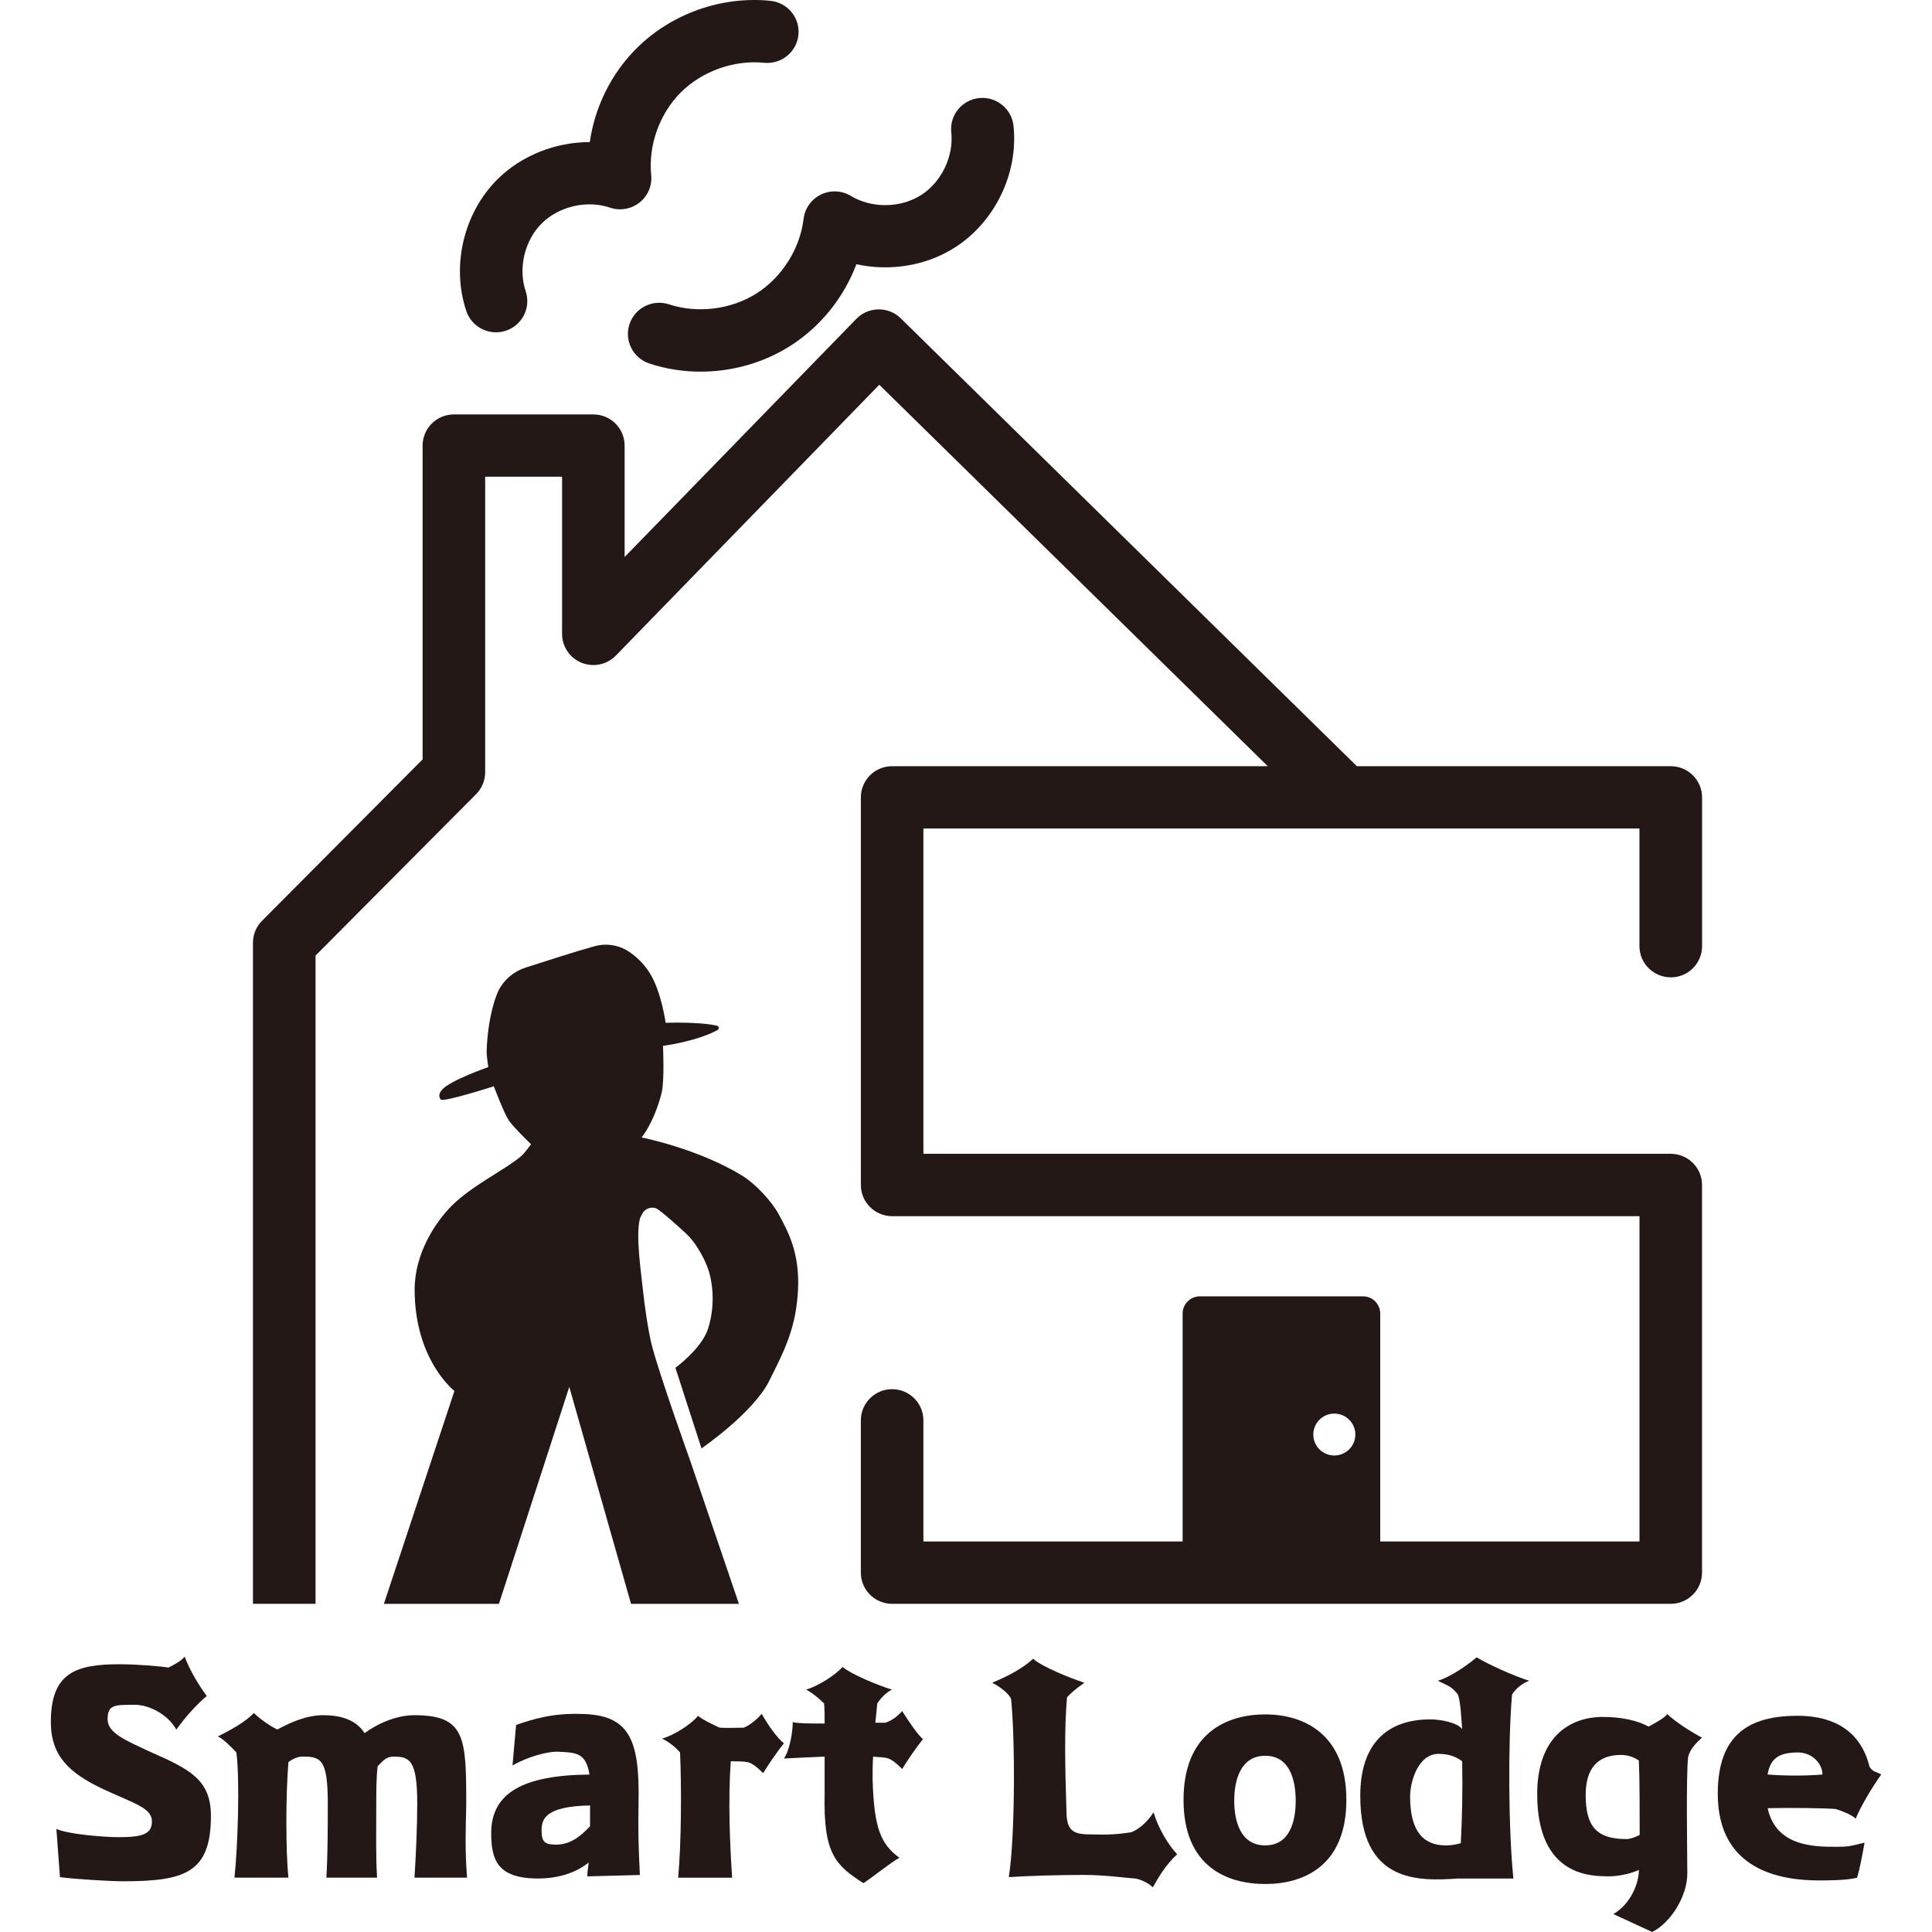 <svg width="114" height="114" viewBox="0 0 114 114" fill="none" xmlns="http://www.w3.org/2000/svg">
<rect width="114" height="114" fill="white"/>
<path d="M6.35 101.455C6.35 102.269 7.462 102.708 8.769 103.327C11.172 104.384 12.446 104.987 12.446 107.151C12.446 110.519 10.893 111.007 7.25 111.007C6.481 111.007 4.357 110.877 3.539 110.764L3.327 107.916C4.03 108.242 6.188 108.404 7.004 108.404C8.359 108.404 8.965 108.242 8.965 107.477C8.965 106.663 7.903 106.419 5.991 105.524C4.145 104.629 3 103.653 3 101.619C3 98.722 4.439 98.201 7.053 98.201C8.033 98.201 9.455 98.315 9.945 98.397C10.239 98.235 10.68 98.039 10.893 97.747C11.221 98.61 11.743 99.455 12.201 100.073C11.58 100.593 10.927 101.327 10.403 102.058C9.913 101.163 8.802 100.593 7.952 100.593C6.727 100.593 6.35 100.593 6.35 101.457V101.455Z" fill="#231815"/>
<path d="M24.457 110.794C24.538 109.541 24.62 107.801 24.62 106.418C24.62 103.847 24.162 103.651 23.23 103.651C22.772 103.651 22.61 103.894 22.282 104.22C22.201 104.951 22.201 105.717 22.201 106.693C22.201 108.077 22.169 109.492 22.25 110.793H19.259C19.341 109.409 19.341 107.8 19.341 106.416C19.341 103.813 18.932 103.649 17.87 103.649C17.592 103.649 17.298 103.762 17.02 103.975C16.857 105.847 16.857 109.296 17.02 110.793H13.834C14.031 109.002 14.161 105.033 13.948 103.406C13.669 103.114 13.213 102.625 12.854 102.462C13.507 102.136 14.487 101.615 14.977 101.078C15.222 101.321 15.795 101.777 16.367 102.054C17.101 101.647 18.082 101.208 19.062 101.208C20.287 101.208 21.056 101.566 21.514 102.266C22.248 101.728 23.344 101.208 24.455 101.208C27.478 101.208 27.511 102.543 27.511 106.529C27.478 107.913 27.429 109.164 27.56 110.793H24.455L24.457 110.794Z" fill="#231815"/>
<path d="M34.654 110.714C34.654 110.47 34.703 110.193 34.735 109.899C33.836 110.631 32.66 110.844 31.761 110.844C29.342 110.844 28.984 109.737 28.984 108.159C28.984 105.8 30.864 104.742 34.784 104.71C34.572 103.408 34.001 103.408 32.856 103.36C32.284 103.36 31.14 103.653 30.241 104.175L30.453 101.783C31.385 101.457 32.577 101.083 34.245 101.132C37.154 101.164 37.758 102.629 37.677 106.453C37.645 107.837 37.677 109.137 37.758 110.636L34.654 110.717V110.714ZM34.817 107.752V106.533C32.087 106.582 31.956 107.396 31.956 108.029C31.956 108.729 32.201 108.844 32.823 108.844C33.673 108.844 34.294 108.323 34.817 107.754V107.752Z" fill="#231815"/>
<path d="M46.256 102.87C45.815 103.408 45.275 104.22 45.031 104.627C44.787 104.384 44.378 104.009 44.1 103.977C43.855 103.928 43.528 103.928 43.119 103.928C42.956 106.254 43.07 108.842 43.2 110.795H40.015C40.212 108.68 40.212 105.36 40.128 103.408C39.85 103.082 39.441 102.757 39.066 102.593C39.769 102.382 40.749 101.779 41.19 101.244C41.435 101.455 41.925 101.7 42.464 101.943C42.955 101.975 43.445 101.943 43.886 101.943C44.295 101.781 44.704 101.406 44.948 101.129C45.275 101.73 45.847 102.544 46.256 102.87Z" fill="#231815"/>
<path d="M53.07 109.623C52.548 109.9 51.567 110.712 50.946 111.119C49.313 110.062 48.577 109.411 48.658 105.847V103.651C47.808 103.683 46.909 103.732 46.256 103.764C46.615 103.244 46.778 102.138 46.778 101.617C47.106 101.699 47.84 101.699 48.658 101.699C48.658 101.242 48.658 100.835 48.626 100.511C48.332 100.234 47.973 99.91 47.564 99.697C48.251 99.501 49.231 98.883 49.722 98.362C50.18 98.769 51.813 99.452 52.631 99.697C52.303 99.859 52.01 100.153 51.764 100.511C51.732 100.886 51.683 101.291 51.65 101.65H52.254C52.663 101.487 52.907 101.324 53.235 100.965C53.562 101.486 54.102 102.3 54.46 102.624C54.019 103.161 53.479 103.974 53.235 104.381C52.991 104.138 52.582 103.763 52.303 103.731C52.141 103.682 51.732 103.682 51.52 103.65C51.488 104.089 51.488 104.496 51.488 104.952C51.569 107.913 51.978 108.808 53.072 109.623H53.07Z" fill="#231815"/>
<path d="M66.764 108.11C67.173 107.948 67.663 107.556 68.072 106.938C68.317 107.833 68.971 108.922 69.462 109.411C68.759 110.061 68.35 110.794 68.023 111.363C67.779 111.12 67.288 110.875 66.961 110.843C66.274 110.794 65.212 110.632 63.906 110.632C62.6 110.632 60.72 110.681 59.527 110.762C59.904 108.353 59.904 102.546 59.658 100.235C59.495 99.909 59.086 99.585 58.547 99.291C59.414 98.932 60.311 98.476 60.966 97.875C61.407 98.314 63.205 99.047 63.989 99.291C63.531 99.617 63.254 99.828 62.959 100.154C62.796 102.025 62.846 104.336 62.927 106.824C62.927 107.997 63.287 108.24 64.316 108.24C65.378 108.272 65.982 108.24 66.768 108.11H66.764Z" fill="#231815"/>
<path d="M74.657 101.161C76.912 101.161 79.444 102.3 79.444 106.205C79.444 110.111 76.912 111.168 74.657 111.168C72.403 111.168 69.836 110.143 69.836 106.205C69.836 102.268 72.369 101.161 74.657 101.161ZM74.657 103.602C73.186 103.602 72.827 105.067 72.827 106.254C72.827 107.442 73.186 108.889 74.657 108.889C76.128 108.889 76.455 107.425 76.455 106.254C76.455 105.083 76.128 103.602 74.657 103.602Z" fill="#231815"/>
<path d="M89.219 99.991C88.975 102.839 89.007 108.03 89.3 110.844H86.031C83.695 111.006 80.264 111.121 80.264 105.962C80.264 102.92 81.816 101.455 84.398 101.455C85.051 101.455 85.982 101.651 86.277 102.024C86.228 101.455 86.196 100.511 86.033 99.991C85.624 99.502 85.575 99.534 84.841 99.176C85.543 98.965 86.523 98.313 87.129 97.793C87.864 98.232 89.302 98.882 90.233 99.176C89.906 99.29 89.465 99.584 89.221 99.991H89.219ZM86.277 103.928C85.819 103.57 85.297 103.489 84.888 103.489C83.663 103.489 83.205 105.148 83.205 106.011C83.205 108.111 84.023 108.891 85.329 108.891C85.623 108.891 85.901 108.842 86.196 108.761C86.277 107.264 86.31 105.604 86.277 103.928Z" fill="#231815"/>
<path d="M100.429 102.528C100.02 102.903 99.727 103.227 99.611 103.666C99.481 104.773 99.562 109.443 99.562 110.55C99.562 111.884 98.582 113.462 97.487 113.999L95.199 112.942C96.261 112.323 96.702 111.07 96.702 110.387V110.338C96.179 110.582 95.443 110.713 94.987 110.713C93.974 110.713 90.705 110.795 90.705 105.865C90.705 102.529 92.585 101.31 94.578 101.31C95.689 101.31 96.62 101.521 97.274 101.879C97.732 101.636 98.173 101.391 98.385 101.147C98.907 101.636 99.806 102.205 100.427 102.531L100.429 102.528ZM96.751 108.273C96.751 106.759 96.751 104.936 96.702 103.879C96.374 103.668 96.049 103.553 95.64 103.553C94.3 103.553 93.565 104.318 93.565 105.913C93.565 107.784 94.218 108.516 95.967 108.516C96.179 108.516 96.425 108.435 96.751 108.273Z" fill="#231815"/>
<path d="M108.354 108.972C109.122 108.972 109.204 108.923 110.02 108.729C109.906 109.379 109.741 110.274 109.578 110.795C109.007 110.957 107.78 110.957 107.324 110.957C105.119 110.957 101.359 110.388 101.359 105.847C101.359 102.349 103.205 101.242 106.065 101.242C107.65 101.242 109.692 101.73 110.315 104.252C110.511 104.578 110.756 104.545 111.002 104.708C110.479 105.44 109.777 106.612 109.499 107.312C109.254 107.068 108.6 106.823 108.306 106.742C107.784 106.693 105.692 106.661 104.303 106.693C104.793 108.972 107.081 108.972 108.355 108.972H108.354ZM104.301 104.708C105.331 104.79 106.589 104.79 107.536 104.708C107.536 104.058 106.915 103.406 106.097 103.406C104.954 103.406 104.464 103.764 104.299 104.708H104.301Z" fill="#231815"/>
<path d="M43.81 69.381C41.192 67.771 37.857 67.116 37.857 67.116C37.857 67.116 38.578 66.28 39.035 64.509C39.221 63.783 39.121 61.712 39.121 61.712C39.121 61.712 41.075 61.462 42.336 60.78C42.448 60.721 42.432 60.557 42.312 60.526C41.318 60.281 39.277 60.351 39.277 60.351C39.277 60.351 39.029 58.535 38.356 57.442C37.983 56.839 37.521 56.425 37.099 56.146C36.5 55.751 35.755 55.644 35.062 55.839C34.018 56.127 32.179 56.717 31.019 57.092C30.305 57.324 29.708 57.83 29.389 58.506C29.373 58.536 29.363 58.562 29.353 58.587C28.893 59.715 28.734 61.151 28.715 62.058C28.71 62.286 28.812 62.965 28.812 62.965C28.812 62.965 26.559 63.751 26.084 64.298C25.847 64.57 25.915 64.764 26.008 64.878C26.16 65.055 29.139 64.097 29.139 64.097C29.139 64.097 29.721 65.651 30.021 66.109C30.288 66.511 31.335 67.518 31.335 67.518C31.335 67.518 30.944 68.053 30.778 68.197C29.82 69.021 27.881 69.927 26.663 71.14C25.703 72.096 24.466 73.954 24.466 76.091C24.466 80.263 26.815 82.074 26.815 82.074L22.652 94.638H29.44L33.591 81.836L37.235 94.638H43.601L40.745 86.245C40.745 86.245 38.899 81.101 38.451 79.336C38.251 78.552 38.02 76.945 37.939 76.138C37.832 75.094 37.508 72.967 37.749 71.947C37.769 71.866 37.83 71.741 37.9 71.611C38.054 71.327 38.39 71.194 38.697 71.293C38.956 71.378 40.349 72.665 40.461 72.768C41.087 73.332 41.749 74.499 41.93 75.413C42.181 76.672 42 77.711 41.779 78.403C41.401 79.584 39.854 80.707 39.854 80.707L41.392 85.466C41.392 85.466 44.439 83.376 45.386 81.486C46.331 79.608 46.974 78.32 47.087 76.113C47.199 73.93 46.495 72.656 45.935 71.626C45.515 70.856 44.563 69.846 43.813 69.385L43.81 69.381Z" fill="#231815"/>
<path d="M98.587 57.671C99.607 57.671 100.433 56.847 100.433 55.831V47.051C100.433 46.036 99.607 45.211 98.587 45.211H80.064L53.151 18.784C52.8 18.439 52.342 18.252 51.834 18.255C51.343 18.262 50.871 18.461 50.53 18.814L36.857 32.867V26.292C36.857 25.277 36.031 24.454 35.011 24.454H26.782C25.762 24.454 24.936 25.277 24.936 26.292V44.809L15.46 54.335C15.117 54.679 14.926 55.144 14.926 55.629V94.636H18.619V56.386L28.093 46.86C28.436 46.517 28.628 46.051 28.628 45.566V28.128H33.166V37.404C33.166 38.152 33.62 38.828 34.317 39.107C35.015 39.389 35.812 39.221 36.338 38.684L51.884 22.703L74.805 45.21H52.642C51.622 45.21 50.796 46.034 50.796 47.049V69.921C50.796 70.936 51.622 71.761 52.642 71.761H96.74V90.957H81.442V77.507C81.442 76.948 80.987 76.492 80.424 76.492H70.802C70.24 76.492 69.782 76.948 69.782 77.507V90.957H54.486V83.808C54.486 82.795 53.66 81.97 52.64 81.97C51.621 81.97 50.795 82.795 50.795 83.808V92.795C50.795 93.778 51.57 94.582 52.544 94.633C52.576 94.634 52.606 94.634 52.64 94.634H98.584C98.616 94.634 98.647 94.634 98.681 94.633C99.654 94.582 100.43 93.778 100.43 92.795V69.919C100.43 68.906 99.604 68.082 98.584 68.082H54.486V48.885H96.738V55.828C96.738 56.843 97.564 57.668 98.584 57.668L98.587 57.671ZM78.733 83.411C79.42 83.411 79.973 83.965 79.973 84.646C79.973 85.327 79.42 85.883 78.733 85.883C78.046 85.883 77.493 85.329 77.493 84.646C77.493 83.964 78.049 83.411 78.733 83.411Z" fill="#231815"/>
<path d="M29.265 19.607C28.494 19.607 27.774 19.122 27.517 18.354C26.617 15.685 27.359 12.56 29.36 10.573C30.787 9.16 32.794 8.384 34.796 8.384H34.801C35.099 6.306 36.068 4.335 37.571 2.842C39.625 0.801 42.581 -0.243 45.461 0.048C46.475 0.151 47.215 1.051 47.112 2.061C47.008 3.072 46.099 3.805 45.09 3.705C43.313 3.526 41.439 4.193 40.18 5.445C38.921 6.697 38.248 8.568 38.424 10.33C38.487 10.952 38.228 11.563 37.736 11.952C37.244 12.34 36.586 12.452 35.993 12.252C34.638 11.791 32.982 12.173 31.968 13.18C30.953 14.185 30.563 15.832 31.018 17.183C31.342 18.146 30.823 19.188 29.856 19.511C29.661 19.577 29.462 19.607 29.267 19.607H29.265Z" fill="#231815"/>
<path d="M41.35 21.931C40.326 21.931 39.301 21.774 38.321 21.451C37.352 21.134 36.826 20.095 37.143 19.13C37.462 18.166 38.505 17.64 39.474 17.958C41.164 18.512 43.145 18.264 44.645 17.311C46.144 16.358 47.206 14.674 47.417 12.915C47.489 12.296 47.876 11.753 48.441 11.48C49.004 11.206 49.671 11.236 50.207 11.561C51.432 12.301 53.13 12.284 54.34 11.517C55.547 10.752 56.285 9.228 56.131 7.811C56.023 6.801 56.755 5.895 57.77 5.787C58.777 5.679 59.694 6.409 59.802 7.417C60.104 10.216 58.705 13.11 56.319 14.62C54.618 15.696 52.489 16.022 50.533 15.591C49.792 17.556 48.421 19.274 46.631 20.41C45.055 21.41 43.206 21.929 41.352 21.929L41.35 21.931Z" fill="#231815"/>
</svg>
